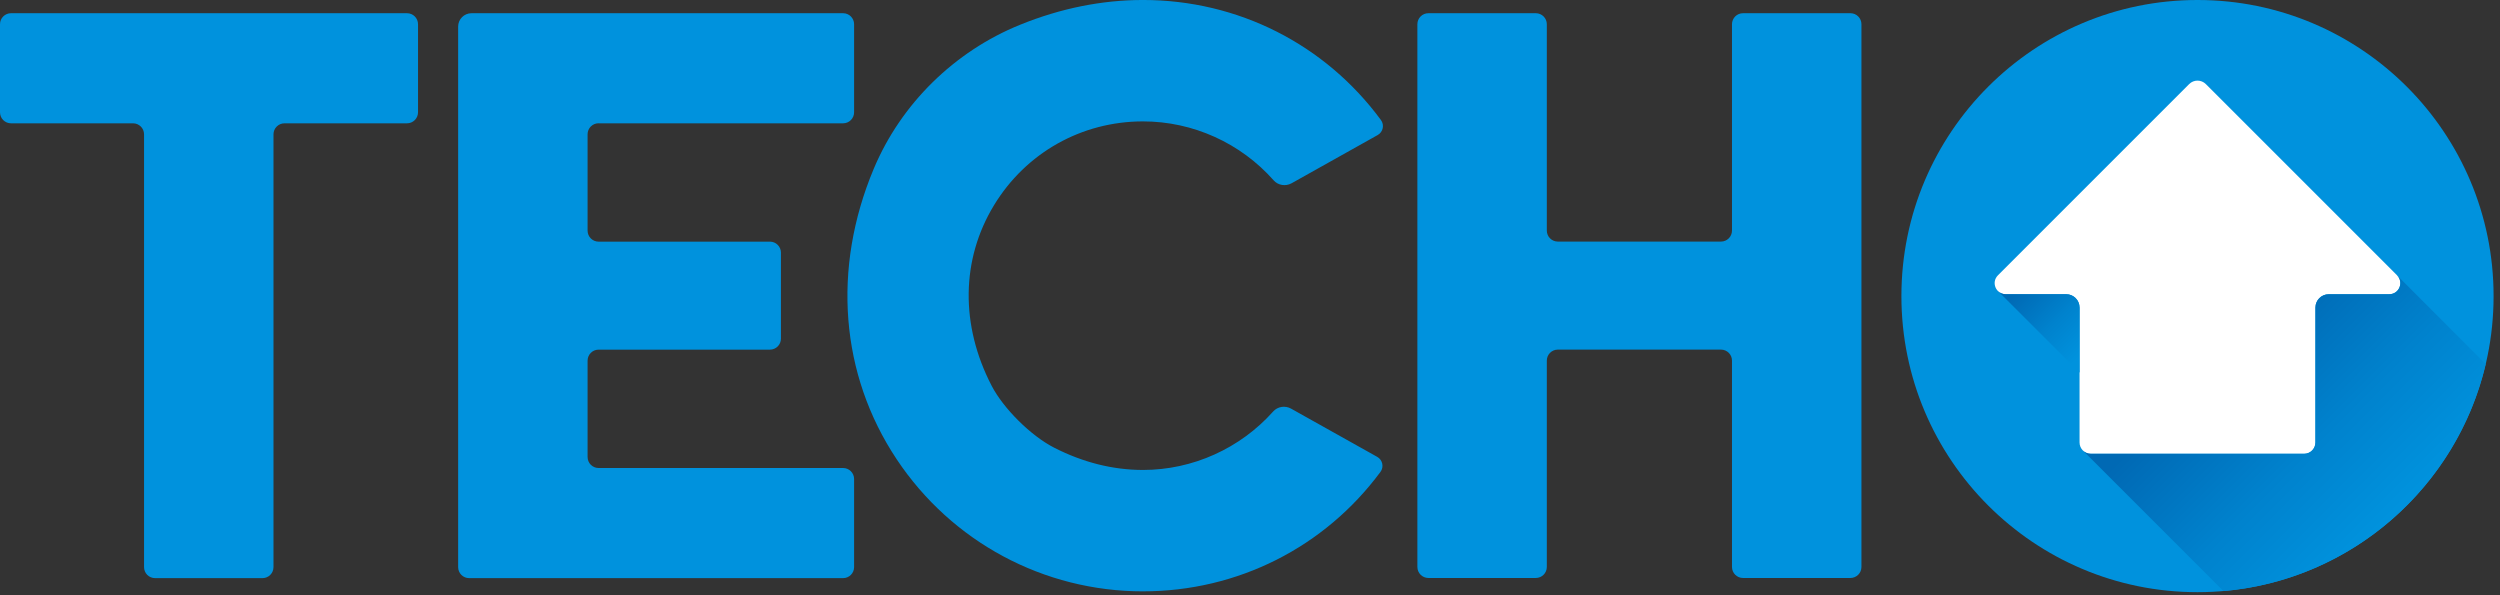 <svg xmlns="http://www.w3.org/2000/svg" width="147" height="35" viewBox="0 0 147 35" fill="none"><rect x="0" y="0" width="147" height="35" fill="#333333" stroke="none"/><g clip-path="url(#clip0_5345_2101)"><path d="M67.209 34.772C61.373 34.772 55.958 31.867 52.722 27.001C49.407 22.017 48.916 15.794 51.375 9.928C52.973 6.114 56.112 3.025 59.983 1.455C62.364 0.489 64.795 -0.001 67.209 -0.001C72.8 -0.001 77.927 2.612 81.2 7.059C81.414 7.35 81.323 7.764 81.007 7.941L75.947 10.775C75.598 10.97 75.155 10.904 74.891 10.605C72.956 8.417 70.152 7.138 67.209 7.138C63.599 7.138 60.323 8.981 58.446 12.07C56.511 15.254 56.461 19.122 58.308 22.682C59.005 24.026 60.618 25.625 61.981 26.322C63.682 27.191 65.441 27.633 67.208 27.633C70.135 27.633 72.929 26.363 74.863 24.195C75.127 23.899 75.567 23.833 75.916 24.028L80.98 26.863C81.297 27.04 81.387 27.455 81.172 27.746C77.897 32.172 72.781 34.771 67.208 34.771L67.209 34.772Z" fill="#0092DD"></path><path d="M101.841 33.337V21.204C101.841 20.847 101.551 20.557 101.194 20.557H91.601C91.243 20.557 90.953 20.847 90.953 21.204V33.337C90.953 33.695 90.663 33.985 90.306 33.985H83.99C83.632 33.985 83.342 33.695 83.342 33.337V1.425C83.342 1.067 83.632 0.777 83.99 0.777H90.306C90.663 0.777 90.953 1.067 90.953 1.425V13.557C90.953 13.915 91.243 14.205 91.601 14.205H101.194C101.551 14.205 101.841 13.915 101.841 13.557V1.425C101.841 1.067 102.131 0.777 102.489 0.777H108.805C109.163 0.777 109.453 1.067 109.453 1.425V33.337C109.453 33.695 109.163 33.985 108.805 33.985H102.489C102.131 33.985 101.841 33.695 101.841 33.337Z" fill="#0092DD"></path><path d="M35.198 7.251H49.573C49.931 7.251 50.221 6.961 50.221 6.603V1.425C50.221 1.067 49.931 0.777 49.573 0.777H27.725C27.291 0.777 26.939 1.129 26.939 1.563V33.347C26.939 33.704 27.229 33.994 27.587 33.994H49.573C49.931 33.994 50.221 33.704 50.221 33.347V28.167C50.221 27.809 49.931 27.519 49.573 27.519H35.198C34.84 27.519 34.55 27.229 34.55 26.871V21.207C34.55 20.849 34.84 20.559 35.198 20.559H45.272C45.63 20.559 45.919 20.27 45.919 19.912V14.857C45.919 14.499 45.63 14.209 45.272 14.209H35.198C34.84 14.209 34.55 13.919 34.55 13.561V7.896C34.55 7.538 34.84 7.248 35.198 7.248V7.251Z" fill="#0092DD"></path><path d="M23.931 0.777H0.648C0.29 0.777 0 1.067 0 1.425V6.603C0 6.961 0.29 7.251 0.648 7.251H7.823C8.18 7.251 8.47 7.541 8.47 7.899V33.347C8.47 33.704 8.76 33.994 9.118 33.994H15.434C15.791 33.994 16.081 33.704 16.081 33.347V7.899C16.081 7.541 16.371 7.251 16.729 7.251H23.932C24.29 7.251 24.58 6.961 24.58 6.603V1.425C24.58 1.067 24.29 0.777 23.932 0.777H23.931Z" fill="#0092DD"></path><path d="M117.62 16.218L117.63 16.206C117.63 16.206 117.624 16.215 117.62 16.218Z" fill="#69BEAE"></path><path d="M129.213 34.82C138.828 34.82 146.623 27.025 146.623 17.41C146.623 7.795 138.828 0 129.213 0C119.597 0 111.803 7.795 111.803 17.41C111.803 27.025 119.597 34.82 129.213 34.82Z" fill="#0092DD"></path><path d="M140.949 16.19L129.702 4.943C129.432 4.673 128.994 4.673 128.724 4.943L117.477 16.19C117.068 16.6 117.358 17.299 117.936 17.299H121.492C121.926 17.299 122.278 17.651 122.278 18.085V26.018C122.278 26.384 122.575 26.681 122.941 26.681H135.483C135.849 26.681 136.145 26.384 136.145 26.018V18.085C136.145 17.652 136.497 17.299 136.931 17.299H140.488C141.066 17.299 141.356 16.6 140.946 16.19H140.949Z" fill="white"></path><path d="M122.278 18.085C122.278 17.652 121.927 17.299 121.492 17.299H117.936C117.746 17.299 117.589 17.224 117.476 17.108L122.28 21.912V18.084L122.278 18.085Z" fill="url(#paint0_linear_5345_2101)"></path><path d="M146.158 21.401L140.949 16.192C141.359 16.602 141.069 17.301 140.49 17.301H136.934C136.501 17.301 136.148 17.652 136.148 18.087V26.02C136.148 26.386 135.852 26.684 135.486 26.684H122.943C122.761 26.684 122.595 26.609 122.475 26.491L130.738 34.754C138.296 34.098 144.468 28.616 146.16 21.404L146.158 21.401Z" fill="url(#paint1_linear_5345_2101)"></path></g><defs><linearGradient id="paint0_linear_5345_2101" x1="118.513" y1="16.071" x2="123.317" y2="20.874" gradientUnits="userSpaceOnUse"><stop offset="0.11" stop-color="#0069B4"></stop><stop offset="0.54" stop-color="#0082CD"></stop><stop offset="0.9" stop-color="#0092DD"></stop></linearGradient><linearGradient id="paint1_linear_5345_2101" x1="129.666" y1="19.295" x2="141.839" y2="31.467" gradientUnits="userSpaceOnUse"><stop offset="0.11" stop-color="#0069B4"></stop><stop offset="0.54" stop-color="#0082CD"></stop><stop offset="0.9" stop-color="#0092DD"></stop></linearGradient><clipPath id="clip0_5345_2101"><rect width="146.623" height="34.82" fill="white"></rect></clipPath></defs></svg>
